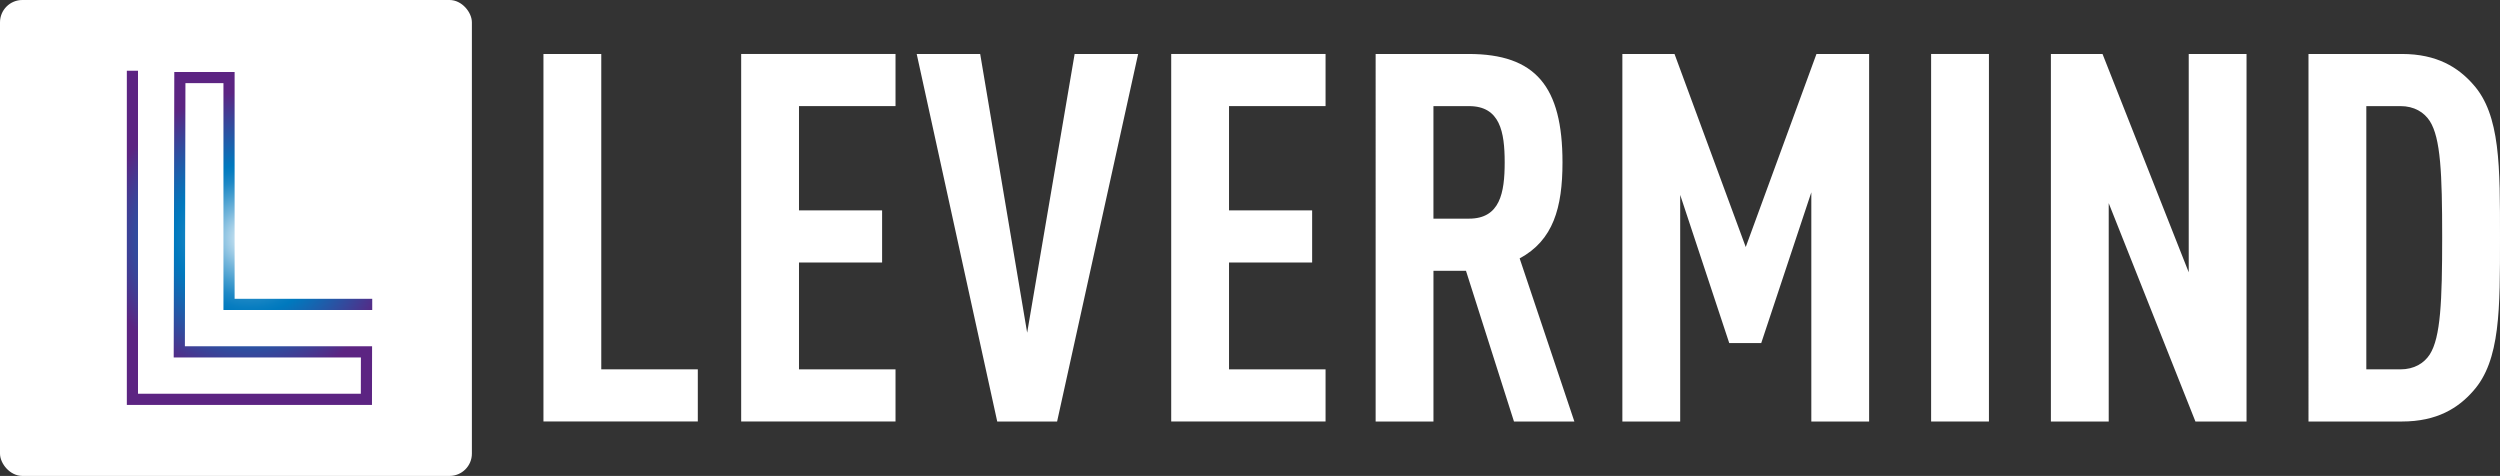 <?xml version="1.0" encoding="UTF-8"?>
<svg id="Calque_1" data-name="Calque 1" xmlns="http://www.w3.org/2000/svg" xmlns:xlink="http://www.w3.org/1999/xlink"
  viewBox="0 0 1343.27 255.72">
  <rect x="0" y="0" width="1343.27" height="255.72" fill="#333333" stroke="none"/>
  <defs>
    <style>
      .cls-1 {
        fill: #fff;
      }

      .cls-2 {
        fill: none;
        stroke: url(#levermind);
        stroke-miterlimit: 10;
        stroke-width: 6px;
      }
    </style>
    <radialGradient id="levermind" data-name="levermind" cx="130.63" cy="138.44" fx="130.63" fy="138.44" r="75.21"
      gradientTransform="translate(-2.98 273.53) scale(1.05 -1.05)" gradientUnits="userSpaceOnUse">
      <stop offset="0" stop-color="#fff" />
      <stop offset=".11" stop-color="#b5d8ec" />
      <stop offset=".22" stop-color="#75b6db" />
      <stop offset=".32" stop-color="#429cce" />
      <stop offset=".4" stop-color="#1e88c5" />
      <stop offset=".47" stop-color="#087dc0" />
      <stop offset=".51" stop-color="#0079be" />
      <stop offset="1" stop-color="#5c2482" />
    </radialGradient>
  </defs>
  <rect class="cls-1" x="0" width="253.55" height="255.72" rx="12" ry="12" />
  <g>
    <path class="cls-1" d="m292,226.48V29h31.07v169.46h51.87v28.01h-82.94Z" />
    <path class="cls-1" d="m398.24,226.48V29h82.93v28.01h-51.87v56.03h44.66v28.01h-44.66v57.41h51.87v28.01h-82.93Z" />
    <path class="cls-1"
      d="m567.99,226.48h-32.17l-43.27-197.48h34.11l25.24,149.77,25.51-149.77h34.12l-43.54,197.48h0Z" />
    <path class="cls-1" d="m629.3,226.48V29h82.93v28.01h-51.87v56.03h44.66v28.01h-44.66v57.41h51.87v28.01h-82.93Z" />
    <path class="cls-1"
      d="m813.47,226.48l-25.79-80.99h-17.47v80.99h-31.07V29h49.92c36.06,0,50.48,17.47,50.48,58.25,0,24.4-4.99,41.88-23.02,51.59l29.4,87.64h-32.45Zm-24.13-169.46h-19.14v60.46h19.14c16.64,0,19.14-13.87,19.14-30.23s-2.49-30.23-19.14-30.23Z" />
    <path class="cls-1"
      d="m973.24,226.48v-123.14l-26.91,80.98h-17.2l-26.35-79.6v121.76h-31.07V29h28.02l38.27,103.73,38-103.73h28.29v197.48h-31.06,0Z" />
    <path class="cls-1" d="m1037.6,226.48V29h31.07v197.48h-31.07Z" />
    <path class="cls-1" d="m1179.62,226.48l-46.59-117.32v117.32h-31.07V29h27.74l46.32,117.32V29h31.06v197.48h-27.46Z" />
    <path class="cls-1"
      d="m1328.85,210.11c-8.04,9.15-19.42,16.37-38.28,16.37h-50.2V29h50.2c18.86,0,30.23,7.21,38.28,16.36,14.7,16.36,14.42,44.37,14.42,82.37s.28,66.01-14.42,82.37h0Zm-23.3-145.06c-3.06-4.71-8.32-8.04-15.81-8.04h-18.3v141.45h18.3c7.49,0,12.76-3.33,15.81-8.04,5.82-9.15,6.65-28.57,6.65-62.96s-.83-53.25-6.65-62.41Z" />
  </g>
  <polyline class="cls-2"
    points="71.15 38 71.15 214.56 196.87 214.56 196.92 189.06 96.34 189.06 96.64 41.68 123.06 41.68 123.06 163.55 200 163.55" />
</svg>